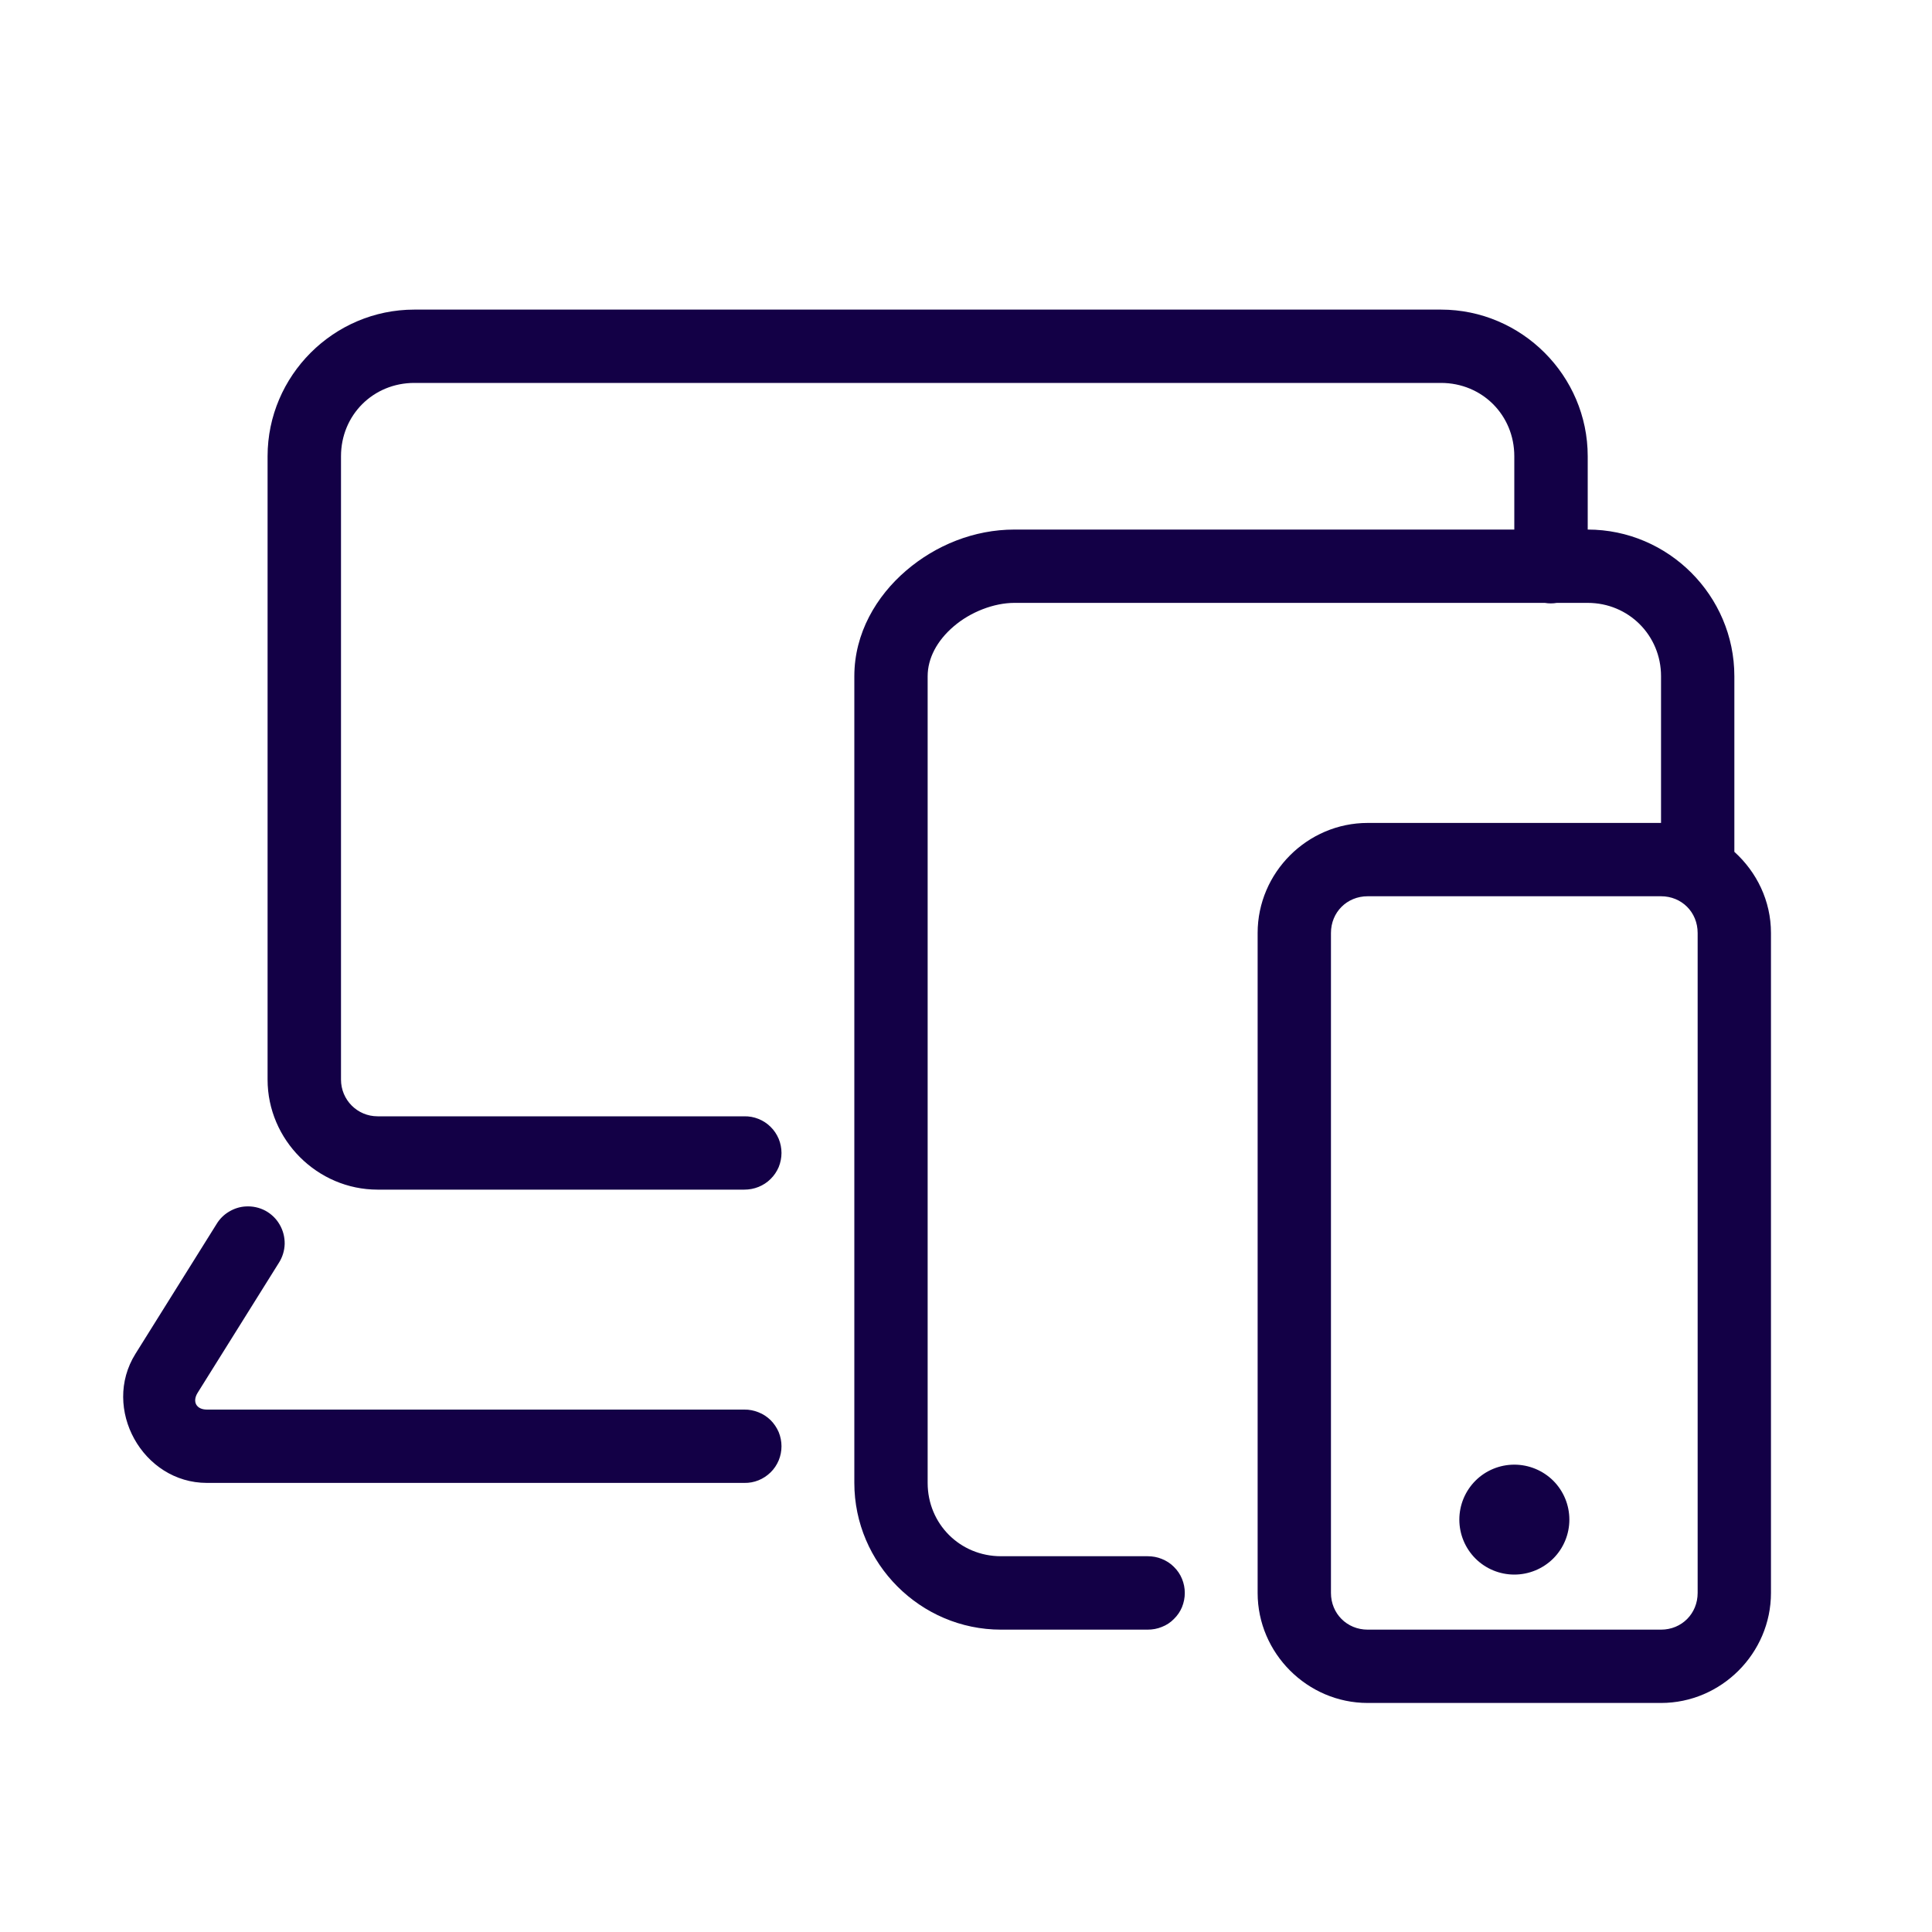 <svg width="20" height="20" viewBox="0 0 20 20" fill="none" xmlns="http://www.w3.org/2000/svg">
<path d="M4.289 3.205C3.454 3.205 2.77 3.889 2.77 4.723V11.176C2.77 11.8 3.285 12.315 3.909 12.315H7.705C7.755 12.315 7.805 12.306 7.852 12.287C7.899 12.268 7.941 12.241 7.977 12.205C8.013 12.17 8.041 12.128 8.061 12.082C8.08 12.035 8.09 11.985 8.09 11.935C8.09 11.885 8.08 11.835 8.061 11.789C8.041 11.742 8.013 11.7 7.977 11.665C7.941 11.629 7.899 11.602 7.852 11.583C7.805 11.564 7.755 11.555 7.705 11.556H3.909C3.699 11.556 3.53 11.386 3.53 11.176V4.723C3.53 4.297 3.863 3.964 4.289 3.964H14.917C15.343 3.964 15.676 4.297 15.676 4.723V5.482H10.501C10.084 5.482 9.688 5.643 9.38 5.907C9.072 6.171 8.844 6.555 8.844 7V15.351C8.844 16.185 9.528 16.87 10.362 16.87H11.88C11.931 16.87 11.981 16.861 12.027 16.842C12.074 16.824 12.117 16.796 12.152 16.76C12.188 16.725 12.217 16.683 12.236 16.637C12.255 16.59 12.265 16.54 12.265 16.49C12.265 16.44 12.255 16.39 12.236 16.344C12.217 16.297 12.188 16.255 12.152 16.22C12.117 16.184 12.074 16.157 12.027 16.138C11.981 16.119 11.931 16.11 11.88 16.11H10.362C9.938 16.11 9.603 15.775 9.603 15.351V7C9.603 6.816 9.699 6.632 9.873 6.484C10.046 6.335 10.289 6.241 10.501 6.241H15.992C16.033 6.248 16.075 6.248 16.116 6.241H16.436C16.859 6.241 17.195 6.577 17.195 7V8.519H14.158C13.534 8.519 13.019 9.033 13.019 9.658V16.49C13.019 17.114 13.534 17.629 14.158 17.629H17.195C17.819 17.629 18.333 17.114 18.333 16.49V9.658C18.333 9.325 18.185 9.027 17.954 8.818V7C17.954 6.166 17.27 5.482 16.436 5.482V4.723C16.436 3.889 15.752 3.205 14.917 3.205H4.289ZM14.158 9.278H17.195C17.409 9.278 17.574 9.443 17.574 9.658V16.49C17.574 16.704 17.409 16.87 17.195 16.87H14.158C13.944 16.87 13.778 16.704 13.778 16.49V9.658C13.778 9.443 13.944 9.278 14.158 9.278ZM2.545 12.489C2.483 12.492 2.424 12.511 2.371 12.543C2.318 12.574 2.274 12.618 2.242 12.671L1.402 14.015C1.049 14.58 1.476 15.351 2.142 15.351H7.705C7.755 15.352 7.805 15.343 7.852 15.324C7.899 15.305 7.941 15.277 7.977 15.242C8.013 15.207 8.041 15.165 8.061 15.118C8.08 15.072 8.09 15.022 8.09 14.972C8.09 14.921 8.08 14.872 8.061 14.825C8.041 14.779 8.013 14.737 7.977 14.701C7.941 14.666 7.899 14.638 7.852 14.62C7.805 14.601 7.755 14.591 7.705 14.592H2.142C2.033 14.592 1.988 14.511 2.046 14.418L2.886 13.074C2.924 13.015 2.945 12.947 2.947 12.877C2.948 12.806 2.93 12.737 2.895 12.677C2.86 12.616 2.808 12.566 2.747 12.533C2.685 12.5 2.615 12.485 2.545 12.489ZM15.676 15.162C15.525 15.162 15.38 15.222 15.274 15.328C15.167 15.435 15.107 15.58 15.107 15.731C15.107 15.882 15.167 16.027 15.274 16.134C15.38 16.24 15.525 16.3 15.676 16.3C15.827 16.3 15.972 16.24 16.079 16.134C16.186 16.027 16.246 15.882 16.246 15.731C16.246 15.58 16.186 15.435 16.079 15.328C15.972 15.222 15.827 15.162 15.676 15.162Z" fill="#130046"/>
</svg>
